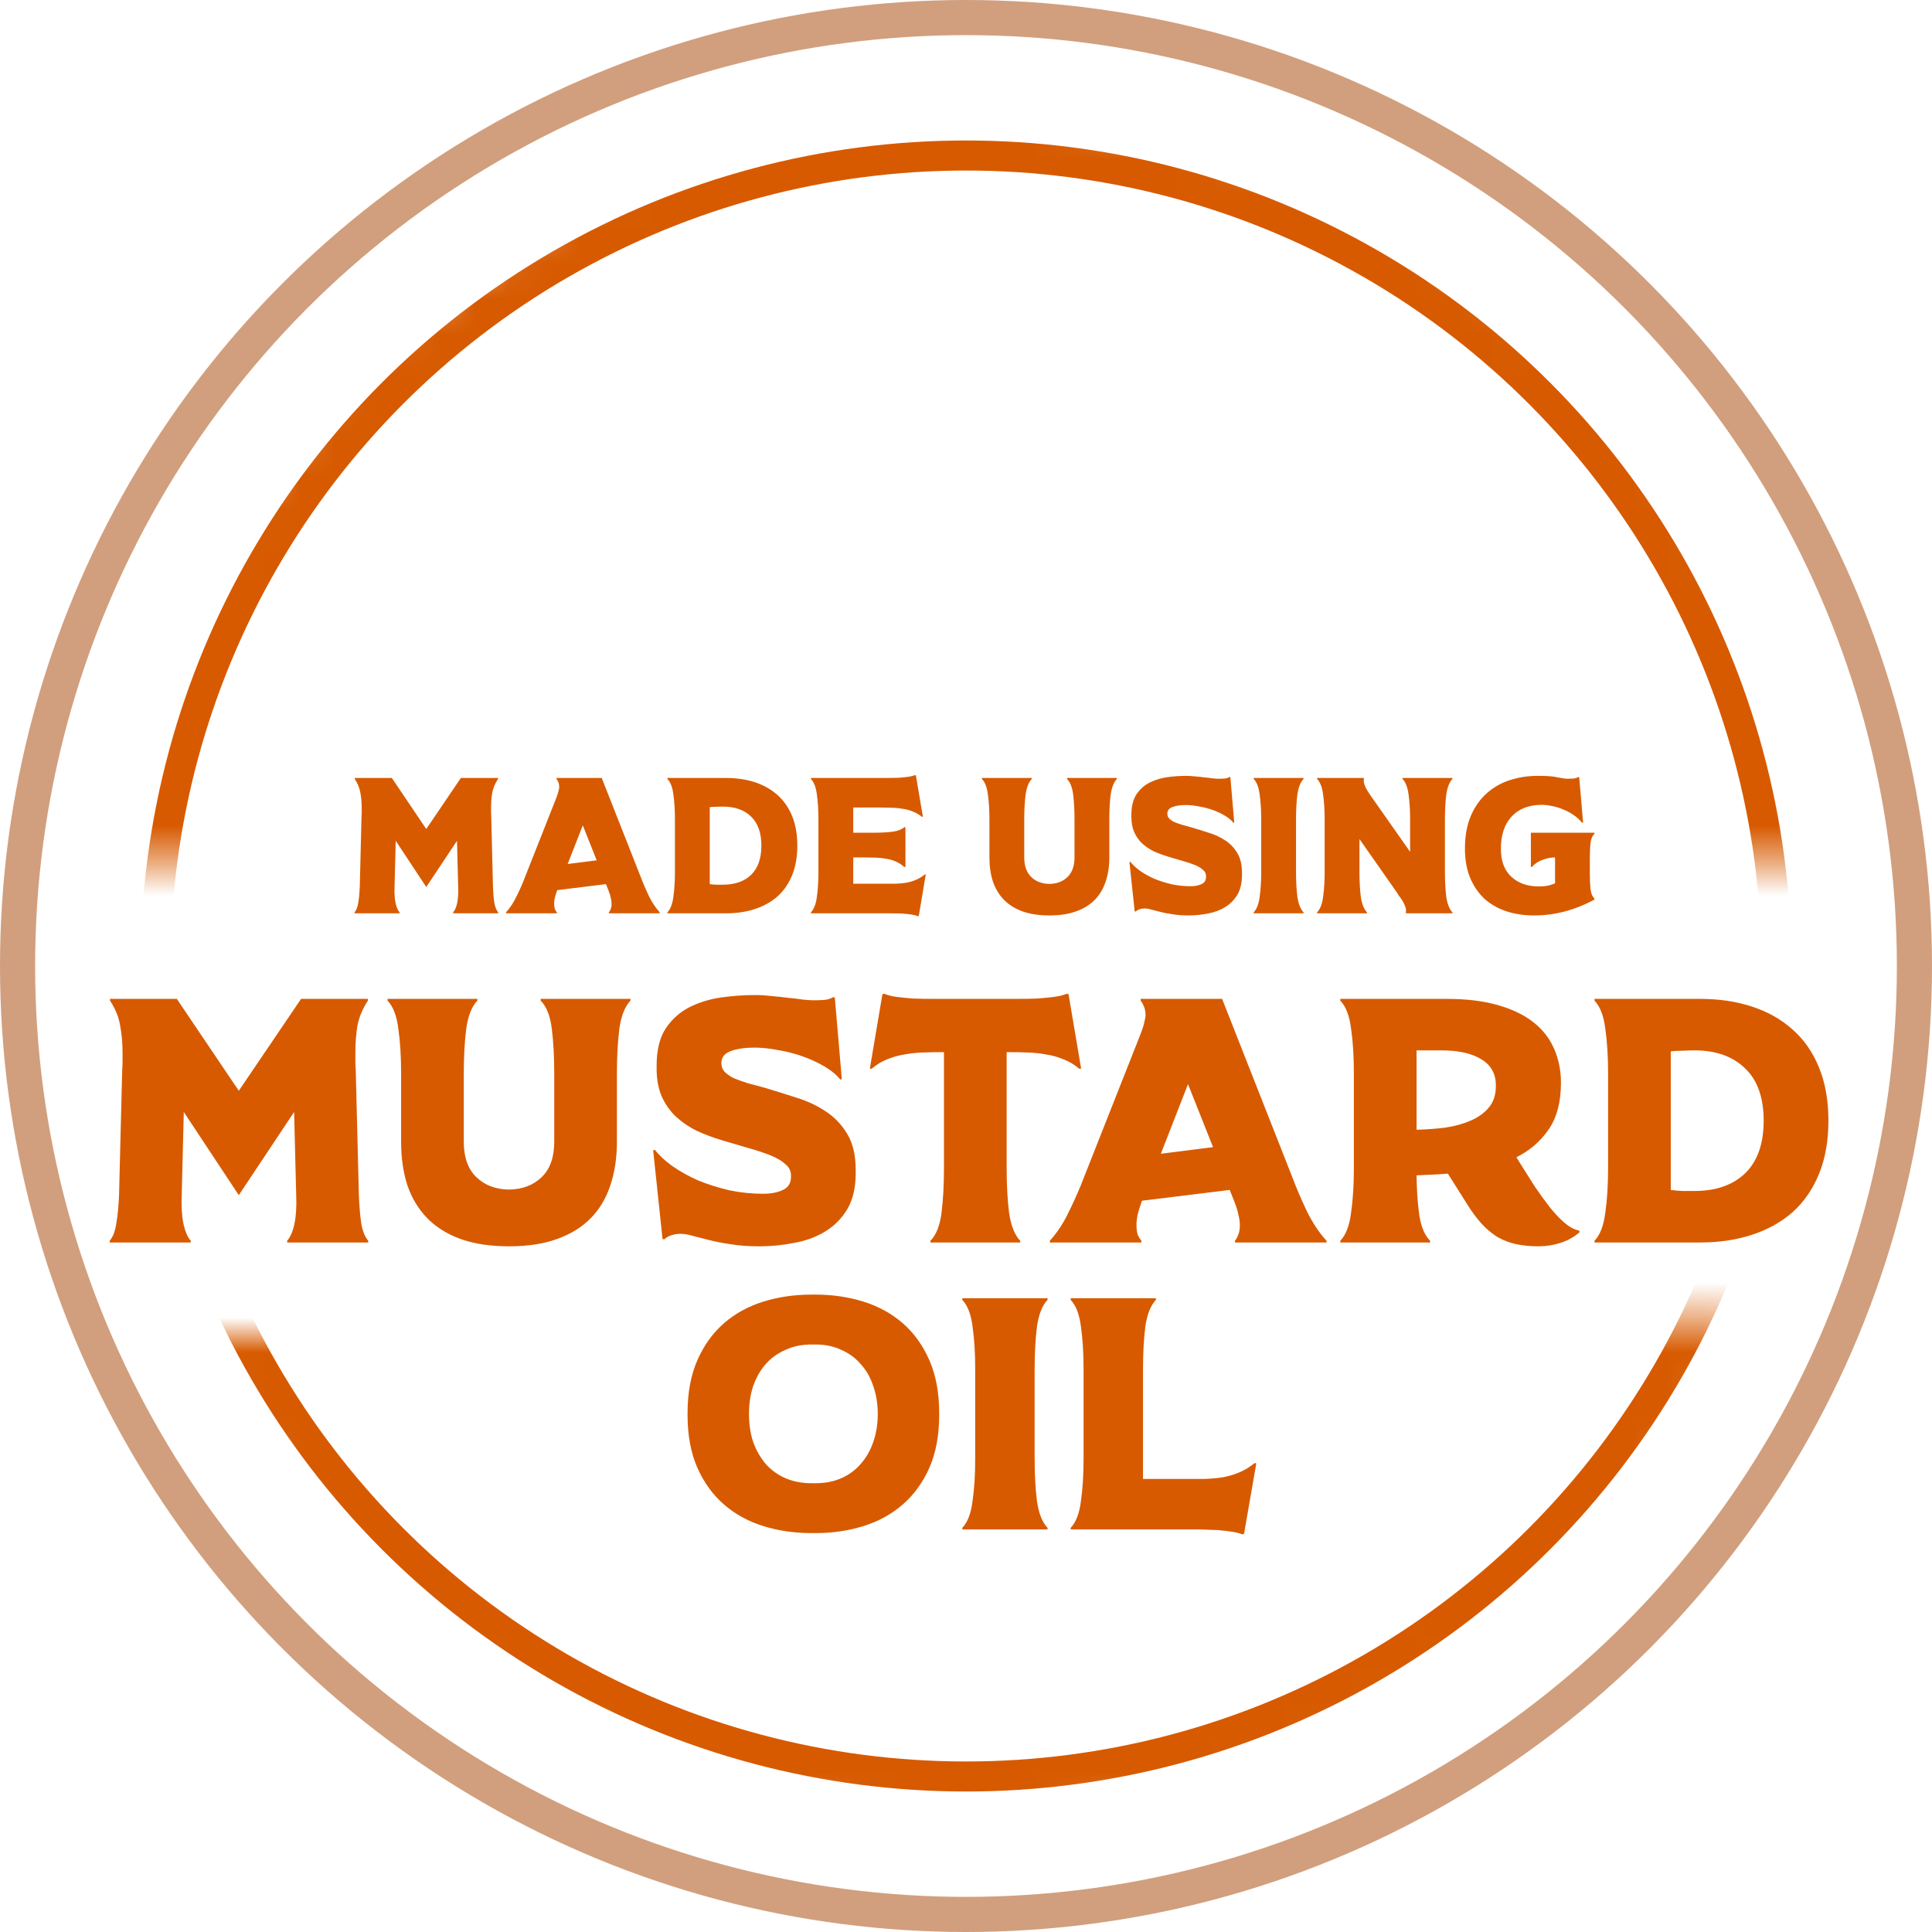 <svg width="55" height="55" viewBox="0 0 55 55" fill="none" xmlns="http://www.w3.org/2000/svg">
<circle cx="27.5" cy="27.5" r="27" stroke="#D19F7D"/>
<mask id="mask0_474_67" style="mask-type:alpha" maskUnits="userSpaceOnUse" x="2" y="2" width="51" height="23">
<path d="M6.5 24.5H2L4.5 17L7.5 13.5L10 10L14.5 7L20.5 2.5L30 3L39 5L46.701 11.5L51.5 19L52.5 24.5H47.5L47 20L41 11.5L29 6.5L17 10L6.5 24.5Z" fill="#D9D9D9"/>
</mask>
<g mask="url(#mask0_474_67)">
<circle cx="27.5" cy="27.5" r="23.073" stroke="#D75A00" stroke-width="0.855"/>
</g>
<path d="M13.01 23.936L12.135 25.251L11.265 23.936L11.232 25.251C11.225 25.428 11.234 25.578 11.26 25.703C11.286 25.824 11.324 25.914 11.376 25.973V26H10.093V25.973C10.145 25.914 10.179 25.824 10.198 25.703C10.22 25.578 10.234 25.428 10.242 25.251L10.291 23.264C10.295 23.22 10.297 23.178 10.297 23.138C10.297 23.094 10.297 23.05 10.297 23.006C10.297 22.844 10.284 22.698 10.258 22.565C10.236 22.433 10.183 22.303 10.099 22.175V22.147H11.155L12.135 23.6L13.12 22.147H14.177V22.175C14.093 22.303 14.038 22.435 14.012 22.571C13.99 22.703 13.979 22.848 13.979 23.006C13.979 23.05 13.979 23.094 13.979 23.138C13.979 23.178 13.981 23.22 13.985 23.264L14.034 25.251C14.041 25.428 14.054 25.578 14.073 25.703C14.095 25.824 14.131 25.914 14.183 25.973V26H12.9V25.973C12.952 25.914 12.99 25.824 13.016 25.703C13.041 25.578 13.051 25.428 13.043 25.251L13.01 23.936ZM16.591 23.496L16.161 24.596L16.987 24.492L16.591 23.496ZM15.859 25.351C15.829 25.435 15.807 25.506 15.793 25.565C15.781 25.624 15.776 25.677 15.776 25.725C15.776 25.791 15.783 25.844 15.798 25.884C15.816 25.921 15.835 25.951 15.853 25.973V26H14.405V25.973C14.523 25.844 14.626 25.686 14.714 25.499C14.806 25.312 14.883 25.136 14.945 24.971L15.837 22.714C15.873 22.619 15.895 22.549 15.903 22.505C15.914 22.457 15.919 22.426 15.919 22.411C15.919 22.349 15.91 22.299 15.892 22.263C15.877 22.226 15.86 22.197 15.842 22.175V22.147H17.13L18.242 24.971C18.304 25.136 18.38 25.312 18.468 25.499C18.559 25.686 18.664 25.844 18.781 25.973V26H17.334V25.973C17.352 25.951 17.369 25.921 17.383 25.884C17.402 25.844 17.411 25.791 17.411 25.725C17.411 25.677 17.403 25.624 17.389 25.565C17.378 25.503 17.356 25.431 17.323 25.351L17.251 25.169L15.864 25.34L15.859 25.351ZM20.668 22.147C20.968 22.147 21.242 22.188 21.488 22.268C21.737 22.349 21.952 22.47 22.132 22.631C22.311 22.789 22.451 22.989 22.55 23.231C22.649 23.474 22.698 23.754 22.698 24.074C22.698 24.393 22.649 24.674 22.55 24.916C22.451 25.158 22.311 25.36 22.132 25.521C21.952 25.679 21.737 25.798 21.488 25.879C21.242 25.96 20.968 26 20.668 26H19V25.973C19.088 25.881 19.145 25.732 19.17 25.527C19.2 25.321 19.214 25.086 19.214 24.822V23.325C19.214 23.061 19.2 22.826 19.17 22.62C19.145 22.415 19.088 22.266 19 22.175V22.147H20.668ZM20.579 25.185C20.921 25.185 21.189 25.092 21.383 24.905C21.578 24.714 21.675 24.437 21.675 24.074C21.675 23.71 21.578 23.435 21.383 23.248C21.189 23.057 20.921 22.962 20.579 22.962C20.524 22.962 20.46 22.964 20.387 22.967C20.313 22.967 20.253 22.971 20.205 22.978V25.169C20.256 25.176 20.317 25.182 20.387 25.185C20.46 25.185 20.524 25.185 20.579 25.185ZM23.085 25.973C23.173 25.881 23.23 25.732 23.255 25.527C23.285 25.321 23.299 25.086 23.299 24.822V23.325C23.299 23.061 23.285 22.826 23.255 22.62C23.23 22.415 23.173 22.266 23.085 22.175V22.147H24.912C25.03 22.147 25.145 22.147 25.259 22.147C25.376 22.147 25.485 22.145 25.584 22.142C25.686 22.134 25.776 22.125 25.853 22.114C25.934 22.103 25.998 22.087 26.046 22.065L26.074 22.076L26.272 23.248L26.244 23.253C26.163 23.187 26.079 23.138 25.991 23.105C25.907 23.068 25.815 23.042 25.716 23.028C25.62 23.009 25.52 22.998 25.413 22.995C25.307 22.991 25.193 22.989 25.072 22.989H24.29V23.705H24.918C25.098 23.705 25.261 23.696 25.408 23.677C25.554 23.659 25.668 23.615 25.749 23.545L25.776 23.556V24.674L25.749 24.684C25.668 24.615 25.585 24.562 25.501 24.525C25.417 24.488 25.327 24.462 25.231 24.448C25.14 24.43 25.041 24.419 24.934 24.415C24.831 24.411 24.72 24.409 24.598 24.409H24.29V25.158H25.154C25.276 25.158 25.389 25.158 25.496 25.158C25.602 25.154 25.703 25.145 25.798 25.13C25.897 25.112 25.989 25.084 26.074 25.048C26.162 25.011 26.246 24.96 26.327 24.894L26.354 24.899L26.156 26.072L26.129 26.083C26.081 26.061 26.017 26.044 25.936 26.033C25.859 26.022 25.769 26.013 25.666 26.006C25.567 26.002 25.459 26 25.341 26C25.228 26 25.112 26 24.995 26H23.085V25.973ZM29.373 22.147V22.175C29.285 22.266 29.226 22.415 29.197 22.62C29.171 22.826 29.158 23.061 29.158 23.325V24.409C29.158 24.651 29.224 24.837 29.356 24.965C29.488 25.094 29.661 25.16 29.874 25.163C30.087 25.16 30.259 25.094 30.391 24.965C30.523 24.837 30.589 24.651 30.589 24.409V23.325C30.589 23.061 30.576 22.826 30.551 22.62C30.525 22.415 30.466 22.266 30.375 22.175V22.147H31.795V22.175C31.707 22.266 31.648 22.415 31.619 22.62C31.593 22.826 31.58 23.061 31.58 23.325V24.409C31.58 24.663 31.545 24.892 31.475 25.097C31.409 25.299 31.307 25.472 31.167 25.615C31.028 25.758 30.85 25.868 30.633 25.945C30.42 26.022 30.167 26.061 29.874 26.061C29.58 26.061 29.325 26.022 29.109 25.945C28.896 25.868 28.72 25.758 28.58 25.615C28.441 25.472 28.336 25.299 28.267 25.097C28.2 24.892 28.167 24.663 28.167 24.409V23.325C28.167 23.061 28.153 22.826 28.123 22.62C28.098 22.415 28.041 22.266 27.953 22.175V22.147H29.373ZM32.181 24.536C32.251 24.624 32.344 24.71 32.462 24.795C32.583 24.879 32.718 24.954 32.869 25.02C33.023 25.083 33.186 25.134 33.359 25.174C33.535 25.211 33.711 25.229 33.887 25.229C34.016 25.229 34.122 25.209 34.206 25.169C34.291 25.128 34.333 25.061 34.333 24.965V24.938C34.333 24.868 34.304 24.809 34.245 24.762C34.19 24.71 34.113 24.664 34.014 24.624C33.915 24.584 33.799 24.545 33.667 24.508C33.538 24.472 33.401 24.431 33.254 24.387C33.107 24.343 32.97 24.292 32.841 24.233C32.717 24.171 32.606 24.096 32.511 24.008C32.419 23.919 32.346 23.815 32.291 23.694C32.236 23.569 32.208 23.422 32.208 23.253V23.198C32.208 22.956 32.256 22.762 32.351 22.615C32.45 22.468 32.575 22.356 32.726 22.279C32.88 22.202 33.047 22.151 33.227 22.125C33.41 22.099 33.588 22.087 33.761 22.087C33.849 22.087 33.938 22.092 34.03 22.103C34.122 22.11 34.208 22.12 34.289 22.131C34.373 22.138 34.45 22.147 34.52 22.158C34.59 22.166 34.648 22.169 34.696 22.169C34.751 22.169 34.804 22.167 34.856 22.164C34.911 22.16 34.959 22.145 34.999 22.12L35.026 22.125C35.045 22.342 35.063 22.556 35.081 22.769C35.1 22.982 35.118 23.197 35.136 23.413L35.114 23.424C35.052 23.347 34.968 23.277 34.861 23.215C34.755 23.152 34.639 23.099 34.515 23.055C34.39 23.011 34.26 22.978 34.124 22.956C33.992 22.93 33.869 22.918 33.755 22.918C33.605 22.918 33.48 22.936 33.381 22.973C33.282 23.009 33.232 23.072 33.232 23.16C33.232 23.219 33.25 23.266 33.287 23.303C33.324 23.34 33.371 23.373 33.43 23.402C33.493 23.428 33.564 23.453 33.645 23.479C33.729 23.501 33.817 23.525 33.909 23.551C34.071 23.598 34.236 23.65 34.404 23.705C34.577 23.756 34.733 23.828 34.872 23.919C35.015 24.011 35.131 24.13 35.219 24.277C35.311 24.424 35.357 24.615 35.357 24.85V24.905C35.357 25.132 35.313 25.321 35.225 25.472C35.136 25.618 35.021 25.736 34.878 25.824C34.735 25.912 34.571 25.973 34.388 26.006C34.208 26.042 34.023 26.061 33.832 26.061C33.66 26.061 33.509 26.049 33.381 26.027C33.252 26.009 33.139 25.987 33.039 25.962C32.94 25.936 32.854 25.914 32.781 25.895C32.707 25.873 32.641 25.862 32.583 25.862C32.539 25.862 32.493 25.87 32.445 25.884C32.397 25.899 32.359 25.921 32.329 25.951L32.302 25.945L32.153 24.541L32.181 24.536ZM37.109 22.147V22.175C37.022 22.266 36.963 22.415 36.933 22.62C36.908 22.826 36.895 23.061 36.895 23.325V24.822C36.895 25.086 36.908 25.321 36.933 25.527C36.963 25.732 37.022 25.881 37.109 25.973V26H35.69V25.973C35.778 25.881 35.834 25.732 35.86 25.527C35.889 25.321 35.904 25.086 35.904 24.822V23.325C35.904 23.061 35.889 22.826 35.86 22.62C35.834 22.415 35.778 22.266 35.69 22.175V22.147H37.109ZM38.828 22.147V22.175C38.824 22.186 38.822 22.204 38.822 22.23C38.822 22.27 38.833 22.316 38.855 22.367C38.877 22.419 38.903 22.468 38.932 22.516C38.961 22.564 38.991 22.61 39.02 22.654C39.05 22.694 39.073 22.727 39.092 22.753L40.143 24.25V23.325C40.143 23.061 40.128 22.826 40.099 22.62C40.073 22.415 40.016 22.266 39.928 22.175V22.147H41.348V22.175C41.26 22.266 41.202 22.415 41.172 22.62C41.147 22.826 41.134 23.061 41.134 23.325V24.822C41.134 25.086 41.147 25.321 41.172 25.527C41.202 25.732 41.26 25.881 41.348 25.973V26H40.022V25.973C40.026 25.962 40.027 25.943 40.027 25.917C40.027 25.877 40.016 25.831 39.994 25.78C39.972 25.729 39.947 25.679 39.917 25.631C39.888 25.584 39.857 25.54 39.824 25.499C39.794 25.455 39.772 25.42 39.758 25.395L38.701 23.886V24.822C38.701 25.086 38.714 25.321 38.739 25.527C38.769 25.732 38.828 25.881 38.916 25.973V26H37.495V25.973C37.584 25.881 37.641 25.732 37.666 25.527C37.696 25.321 37.71 25.086 37.71 24.822V23.325C37.71 23.061 37.696 22.826 37.666 22.62C37.641 22.415 37.584 22.266 37.495 22.175V22.147H38.828ZM45.259 24.778C45.259 24.914 45.261 25.026 45.265 25.114C45.268 25.202 45.274 25.275 45.281 25.334C45.292 25.393 45.305 25.44 45.32 25.477C45.338 25.514 45.362 25.549 45.391 25.582V25.609C45.105 25.763 44.819 25.877 44.533 25.951C44.25 26.024 43.964 26.061 43.674 26.061C43.373 26.061 43.102 26.018 42.859 25.934C42.617 25.85 42.41 25.727 42.237 25.565C42.069 25.4 41.937 25.2 41.841 24.965C41.749 24.73 41.704 24.462 41.704 24.162C41.704 23.802 41.759 23.492 41.869 23.231C41.983 22.967 42.135 22.751 42.326 22.582C42.516 22.413 42.736 22.288 42.986 22.208C43.236 22.127 43.498 22.087 43.773 22.087H43.839C44.048 22.087 44.217 22.101 44.346 22.131C44.478 22.156 44.571 22.169 44.626 22.169C44.681 22.169 44.734 22.167 44.786 22.164C44.841 22.16 44.889 22.145 44.929 22.12L44.956 22.125C44.975 22.342 44.993 22.556 45.012 22.769C45.03 22.982 45.048 23.197 45.067 23.413L45.039 23.424C44.969 23.336 44.887 23.261 44.791 23.198C44.696 23.132 44.595 23.079 44.489 23.039C44.386 22.995 44.281 22.964 44.175 22.945C44.072 22.923 43.979 22.912 43.894 22.912C43.527 22.912 43.241 23.022 43.036 23.242C42.83 23.463 42.727 23.769 42.727 24.162C42.727 24.51 42.826 24.776 43.025 24.96C43.223 25.143 43.483 25.235 43.806 25.235C43.924 25.235 44.025 25.224 44.109 25.202C44.193 25.176 44.246 25.158 44.269 25.147V24.409C44.151 24.409 44.03 24.433 43.905 24.481C43.784 24.525 43.685 24.593 43.608 24.684L43.581 24.674V23.705H45.391V23.732C45.362 23.765 45.338 23.8 45.32 23.837C45.305 23.874 45.292 23.921 45.281 23.98C45.274 24.039 45.268 24.112 45.265 24.2C45.261 24.285 45.259 24.395 45.259 24.53V24.778Z" fill="#D75A00"/>
<path d="M8.373 31.656L6.798 34.024L5.232 31.656L5.173 34.024C5.16 34.341 5.176 34.612 5.222 34.836C5.269 35.054 5.338 35.216 5.43 35.322V35.371H3.122V35.322C3.214 35.216 3.277 35.054 3.31 34.836C3.35 34.612 3.376 34.341 3.389 34.024L3.479 30.447C3.485 30.368 3.489 30.292 3.489 30.219C3.489 30.14 3.489 30.061 3.489 29.982C3.489 29.691 3.465 29.427 3.419 29.189C3.38 28.951 3.284 28.717 3.132 28.486V28.436H5.034L6.798 31.052L8.571 28.436H10.473V28.486C10.321 28.717 10.222 28.955 10.176 29.199C10.136 29.437 10.117 29.698 10.117 29.982C10.117 30.061 10.117 30.14 10.117 30.219C10.117 30.292 10.12 30.368 10.127 30.447L10.216 34.024C10.229 34.341 10.252 34.612 10.285 34.836C10.325 35.054 10.391 35.216 10.483 35.322V35.371H8.175V35.322C8.267 35.216 8.337 35.054 8.383 34.836C8.429 34.612 8.446 34.341 8.432 34.024L8.373 31.656ZM13.589 28.436V28.486C13.43 28.651 13.325 28.918 13.272 29.288C13.226 29.658 13.203 30.081 13.203 30.556V32.508C13.203 32.944 13.321 33.278 13.559 33.509C13.797 33.74 14.107 33.859 14.491 33.865C14.874 33.859 15.184 33.74 15.422 33.509C15.66 33.278 15.778 32.944 15.778 32.508V30.556C15.778 30.081 15.755 29.658 15.709 29.288C15.663 28.918 15.557 28.651 15.392 28.486V28.436H17.948V28.486C17.79 28.651 17.684 28.918 17.631 29.288C17.585 29.658 17.562 30.081 17.562 30.556V32.508C17.562 32.964 17.499 33.377 17.374 33.746C17.255 34.11 17.07 34.42 16.819 34.678C16.568 34.935 16.247 35.133 15.858 35.272C15.475 35.411 15.019 35.48 14.491 35.48C13.962 35.48 13.503 35.411 13.113 35.272C12.73 35.133 12.413 34.935 12.162 34.678C11.911 34.42 11.723 34.11 11.598 33.746C11.479 33.377 11.419 32.964 11.419 32.508V30.556C11.419 30.081 11.393 29.658 11.34 29.288C11.294 28.918 11.191 28.651 11.033 28.486V28.436H13.589ZM18.643 32.736C18.769 32.894 18.937 33.05 19.149 33.202C19.367 33.353 19.611 33.489 19.882 33.608C20.159 33.72 20.453 33.812 20.764 33.885C21.081 33.951 21.398 33.984 21.715 33.984C21.946 33.984 22.137 33.948 22.289 33.875C22.441 33.803 22.517 33.68 22.517 33.509V33.459C22.517 33.334 22.464 33.228 22.359 33.142C22.26 33.05 22.121 32.967 21.942 32.894C21.764 32.822 21.556 32.752 21.318 32.686C21.087 32.62 20.84 32.548 20.575 32.468C20.311 32.389 20.063 32.297 19.832 32.191C19.608 32.079 19.41 31.943 19.238 31.785C19.073 31.626 18.941 31.438 18.841 31.22C18.742 30.995 18.693 30.731 18.693 30.427V30.328C18.693 29.892 18.779 29.542 18.951 29.278C19.129 29.014 19.353 28.813 19.624 28.674C19.902 28.535 20.202 28.443 20.526 28.396C20.856 28.35 21.176 28.327 21.487 28.327C21.645 28.327 21.807 28.337 21.972 28.357C22.137 28.37 22.293 28.387 22.438 28.406C22.59 28.42 22.729 28.436 22.854 28.456C22.98 28.469 23.085 28.476 23.171 28.476C23.27 28.476 23.366 28.472 23.458 28.466C23.557 28.459 23.643 28.433 23.716 28.387L23.765 28.396C23.799 28.786 23.831 29.172 23.865 29.556C23.898 29.939 23.931 30.325 23.964 30.715L23.924 30.735C23.812 30.596 23.66 30.47 23.468 30.358C23.277 30.246 23.069 30.15 22.844 30.071C22.619 29.991 22.385 29.932 22.141 29.892C21.903 29.846 21.682 29.823 21.477 29.823C21.206 29.823 20.982 29.856 20.803 29.922C20.625 29.988 20.536 30.101 20.536 30.259C20.536 30.365 20.569 30.451 20.635 30.517C20.701 30.583 20.787 30.642 20.892 30.695C21.005 30.741 21.133 30.787 21.279 30.834C21.431 30.873 21.589 30.916 21.754 30.962C22.045 31.048 22.342 31.141 22.646 31.24C22.956 31.332 23.237 31.461 23.488 31.626C23.746 31.791 23.954 32.006 24.112 32.27C24.277 32.534 24.36 32.878 24.36 33.301V33.4C24.36 33.809 24.281 34.149 24.122 34.42C23.964 34.684 23.756 34.896 23.498 35.054C23.24 35.213 22.947 35.322 22.616 35.381C22.293 35.447 21.959 35.48 21.616 35.48C21.305 35.48 21.034 35.46 20.803 35.421C20.572 35.388 20.367 35.348 20.189 35.302C20.011 35.256 19.855 35.216 19.723 35.183C19.591 35.143 19.472 35.124 19.367 35.124C19.287 35.124 19.205 35.137 19.119 35.163C19.033 35.19 18.964 35.229 18.911 35.282L18.861 35.272L18.594 32.746L18.643 32.736ZM26.487 35.322C26.652 35.157 26.758 34.889 26.804 34.519C26.85 34.149 26.873 33.727 26.873 33.251V29.952C26.662 29.952 26.461 29.955 26.269 29.962C26.084 29.968 25.906 29.988 25.734 30.021C25.569 30.048 25.407 30.094 25.249 30.16C25.097 30.219 24.951 30.309 24.813 30.427L24.763 30.418L25.12 28.307L25.169 28.288C25.255 28.327 25.367 28.357 25.506 28.377C25.651 28.396 25.813 28.413 25.992 28.426C26.177 28.433 26.371 28.436 26.576 28.436C26.788 28.436 26.999 28.436 27.21 28.436H28.32C28.531 28.436 28.739 28.436 28.944 28.436C29.155 28.436 29.35 28.433 29.529 28.426C29.713 28.413 29.879 28.396 30.024 28.377C30.169 28.357 30.285 28.327 30.371 28.288L30.42 28.307L30.777 30.418L30.727 30.427C30.589 30.309 30.44 30.219 30.282 30.16C30.13 30.094 29.968 30.048 29.796 30.021C29.624 29.988 29.443 29.968 29.251 29.962C29.066 29.955 28.868 29.952 28.657 29.952V33.251C28.657 33.727 28.68 34.149 28.726 34.519C28.779 34.889 28.885 35.157 29.043 35.322V35.371H26.487V35.322ZM33.82 30.863L33.047 32.845L34.533 32.657L33.82 30.863ZM32.502 34.202C32.449 34.354 32.409 34.483 32.383 34.589C32.363 34.694 32.353 34.79 32.353 34.876C32.353 34.995 32.367 35.091 32.393 35.163C32.426 35.229 32.459 35.282 32.492 35.322V35.371H29.886V35.322C30.098 35.091 30.283 34.806 30.441 34.47C30.606 34.133 30.745 33.816 30.857 33.519L32.462 29.456C32.528 29.285 32.568 29.159 32.581 29.08C32.601 28.994 32.611 28.938 32.611 28.912C32.611 28.799 32.594 28.71 32.561 28.644C32.535 28.578 32.505 28.525 32.472 28.486V28.436H34.791L36.792 33.519C36.904 33.816 37.039 34.133 37.198 34.47C37.363 34.806 37.551 35.091 37.763 35.322V35.371H35.157V35.322C35.19 35.282 35.22 35.229 35.246 35.163C35.279 35.091 35.296 34.995 35.296 34.876C35.296 34.79 35.283 34.694 35.256 34.589C35.236 34.476 35.197 34.347 35.137 34.202L35.008 33.875L32.512 34.182L32.502 34.202ZM41.178 28.436C41.746 28.436 42.234 28.495 42.644 28.614C43.06 28.733 43.4 28.898 43.664 29.11C43.929 29.321 44.123 29.575 44.249 29.873C44.374 30.163 44.437 30.48 44.437 30.824C44.437 31.379 44.318 31.824 44.081 32.161C43.849 32.498 43.546 32.759 43.169 32.944L43.278 33.122C43.423 33.353 43.565 33.578 43.704 33.796C43.849 34.007 43.991 34.202 44.13 34.38C44.269 34.552 44.407 34.698 44.546 34.816C44.685 34.935 44.824 35.008 44.962 35.034V35.084C44.81 35.216 44.632 35.315 44.427 35.381C44.223 35.447 44.014 35.48 43.803 35.48C43.572 35.48 43.361 35.46 43.169 35.421C42.984 35.381 42.809 35.315 42.644 35.223C42.479 35.124 42.324 34.995 42.178 34.836C42.033 34.678 41.888 34.48 41.742 34.242L41.217 33.41C41.065 33.423 40.917 33.433 40.772 33.439C40.626 33.446 40.478 33.453 40.326 33.459C40.332 33.889 40.359 34.268 40.405 34.599C40.458 34.929 40.56 35.17 40.712 35.322V35.371H38.156V35.322C38.315 35.157 38.417 34.889 38.463 34.519C38.516 34.149 38.542 33.727 38.542 33.251V30.556C38.542 30.081 38.516 29.658 38.463 29.288C38.417 28.918 38.315 28.651 38.156 28.486V28.436H41.178ZM40.326 32.161C40.596 32.155 40.867 32.135 41.138 32.102C41.409 32.062 41.65 31.996 41.861 31.904C42.079 31.811 42.254 31.686 42.386 31.527C42.519 31.369 42.585 31.161 42.585 30.903C42.585 30.573 42.449 30.325 42.178 30.16C41.908 29.988 41.525 29.902 41.029 29.902H40.326V32.161ZM48.395 28.436C48.937 28.436 49.429 28.509 49.871 28.654C50.32 28.799 50.707 29.017 51.03 29.308C51.354 29.592 51.605 29.952 51.783 30.388C51.962 30.824 52.051 31.329 52.051 31.904C52.051 32.478 51.962 32.984 51.783 33.419C51.605 33.855 51.354 34.219 51.03 34.509C50.707 34.793 50.32 35.008 49.871 35.153C49.429 35.299 48.937 35.371 48.395 35.371H45.393V35.322C45.551 35.157 45.654 34.889 45.7 34.519C45.753 34.149 45.779 33.727 45.779 33.251V30.556C45.779 30.081 45.753 29.658 45.7 29.288C45.654 28.918 45.551 28.651 45.393 28.486V28.436H48.395ZM48.236 33.905C48.851 33.905 49.333 33.736 49.683 33.4C50.033 33.056 50.208 32.558 50.208 31.904C50.208 31.25 50.033 30.754 49.683 30.418C49.333 30.074 48.851 29.902 48.236 29.902C48.137 29.902 48.022 29.906 47.89 29.912C47.758 29.912 47.649 29.919 47.563 29.932V33.875C47.655 33.889 47.764 33.898 47.89 33.905C48.022 33.905 48.137 33.905 48.236 33.905Z" fill="#D75A00"/>
<path d="M26.737 40.278C26.737 40.861 26.643 41.365 26.455 41.791C26.267 42.211 26.013 42.559 25.693 42.835C25.374 43.111 25.001 43.315 24.575 43.446C24.148 43.578 23.697 43.644 23.221 43.644H23.099C22.616 43.644 22.162 43.578 21.735 43.446C21.309 43.315 20.936 43.111 20.616 42.835C20.297 42.559 20.043 42.211 19.855 41.791C19.667 41.365 19.573 40.861 19.573 40.278V40.231C19.573 39.648 19.667 39.143 19.855 38.717C20.043 38.291 20.297 37.94 20.616 37.664C20.936 37.388 21.309 37.185 21.735 37.053C22.162 36.921 22.616 36.855 23.099 36.855H23.221C23.697 36.855 24.148 36.921 24.575 37.053C25.001 37.185 25.374 37.388 25.693 37.664C26.013 37.94 26.267 38.291 26.455 38.717C26.643 39.143 26.737 39.648 26.737 40.231V40.278ZM21.322 40.25C21.322 40.544 21.362 40.814 21.444 41.058C21.532 41.296 21.651 41.503 21.801 41.679C21.958 41.854 22.146 41.989 22.365 42.083C22.585 42.177 22.829 42.224 23.099 42.224H23.221C23.49 42.224 23.732 42.177 23.945 42.083C24.164 41.989 24.349 41.854 24.499 41.679C24.656 41.503 24.775 41.296 24.857 41.058C24.944 40.814 24.988 40.544 24.988 40.25C24.988 39.961 24.944 39.695 24.857 39.45C24.775 39.206 24.656 38.999 24.499 38.83C24.349 38.654 24.164 38.52 23.945 38.426C23.732 38.325 23.49 38.275 23.221 38.275H23.099C22.829 38.275 22.585 38.325 22.365 38.426C22.146 38.52 21.958 38.654 21.801 38.83C21.651 38.999 21.532 39.206 21.444 39.45C21.362 39.695 21.322 39.961 21.322 40.25ZM29.821 36.959V37.006C29.671 37.163 29.57 37.416 29.52 37.767C29.476 38.118 29.454 38.52 29.454 38.971V41.528C29.454 41.98 29.476 42.381 29.52 42.732C29.57 43.083 29.671 43.337 29.821 43.493V43.54H27.395V43.493C27.546 43.337 27.643 43.083 27.687 42.732C27.737 42.381 27.762 41.98 27.762 41.528V38.971C27.762 38.52 27.737 38.118 27.687 37.767C27.643 37.416 27.546 37.163 27.395 37.006V36.959H29.821ZM32.906 36.959V37.006C32.756 37.163 32.655 37.416 32.605 37.767C32.561 38.118 32.539 38.52 32.539 38.971V42.102H33.705C33.912 42.102 34.106 42.102 34.288 42.102C34.476 42.096 34.652 42.08 34.815 42.055C34.984 42.023 35.141 41.976 35.285 41.914C35.435 41.851 35.579 41.763 35.717 41.65L35.764 41.66L35.416 43.662L35.369 43.681C35.294 43.65 35.197 43.625 35.078 43.606C34.959 43.587 34.824 43.572 34.674 43.559C34.523 43.553 34.36 43.547 34.185 43.54C34.016 43.54 33.84 43.54 33.658 43.54H30.48V43.493C30.631 43.337 30.728 43.083 30.772 42.732C30.822 42.381 30.847 41.98 30.847 41.528V38.971C30.847 38.52 30.822 38.118 30.772 37.767C30.728 37.416 30.631 37.163 30.48 37.006V36.959H32.906Z" fill="#D75A00"/>
<mask id="mask1_474_67" style="mask-type:alpha" maskUnits="userSpaceOnUse" x="5" y="37" width="45" height="16">
<path d="M12.5 38H5L9.5 45.5L17 50.5L27 52.5L35.5 51L45 46.5L50 37.5H44.5L40.5 44.5L31.5 48L21 47L12.5 38Z" fill="#D9D9D9"/>
</mask>
<g mask="url(#mask1_474_67)">
<circle cx="27.5" cy="27.5" r="23.073" stroke="#D75A00" stroke-width="0.855"/>
</g>
</svg>
